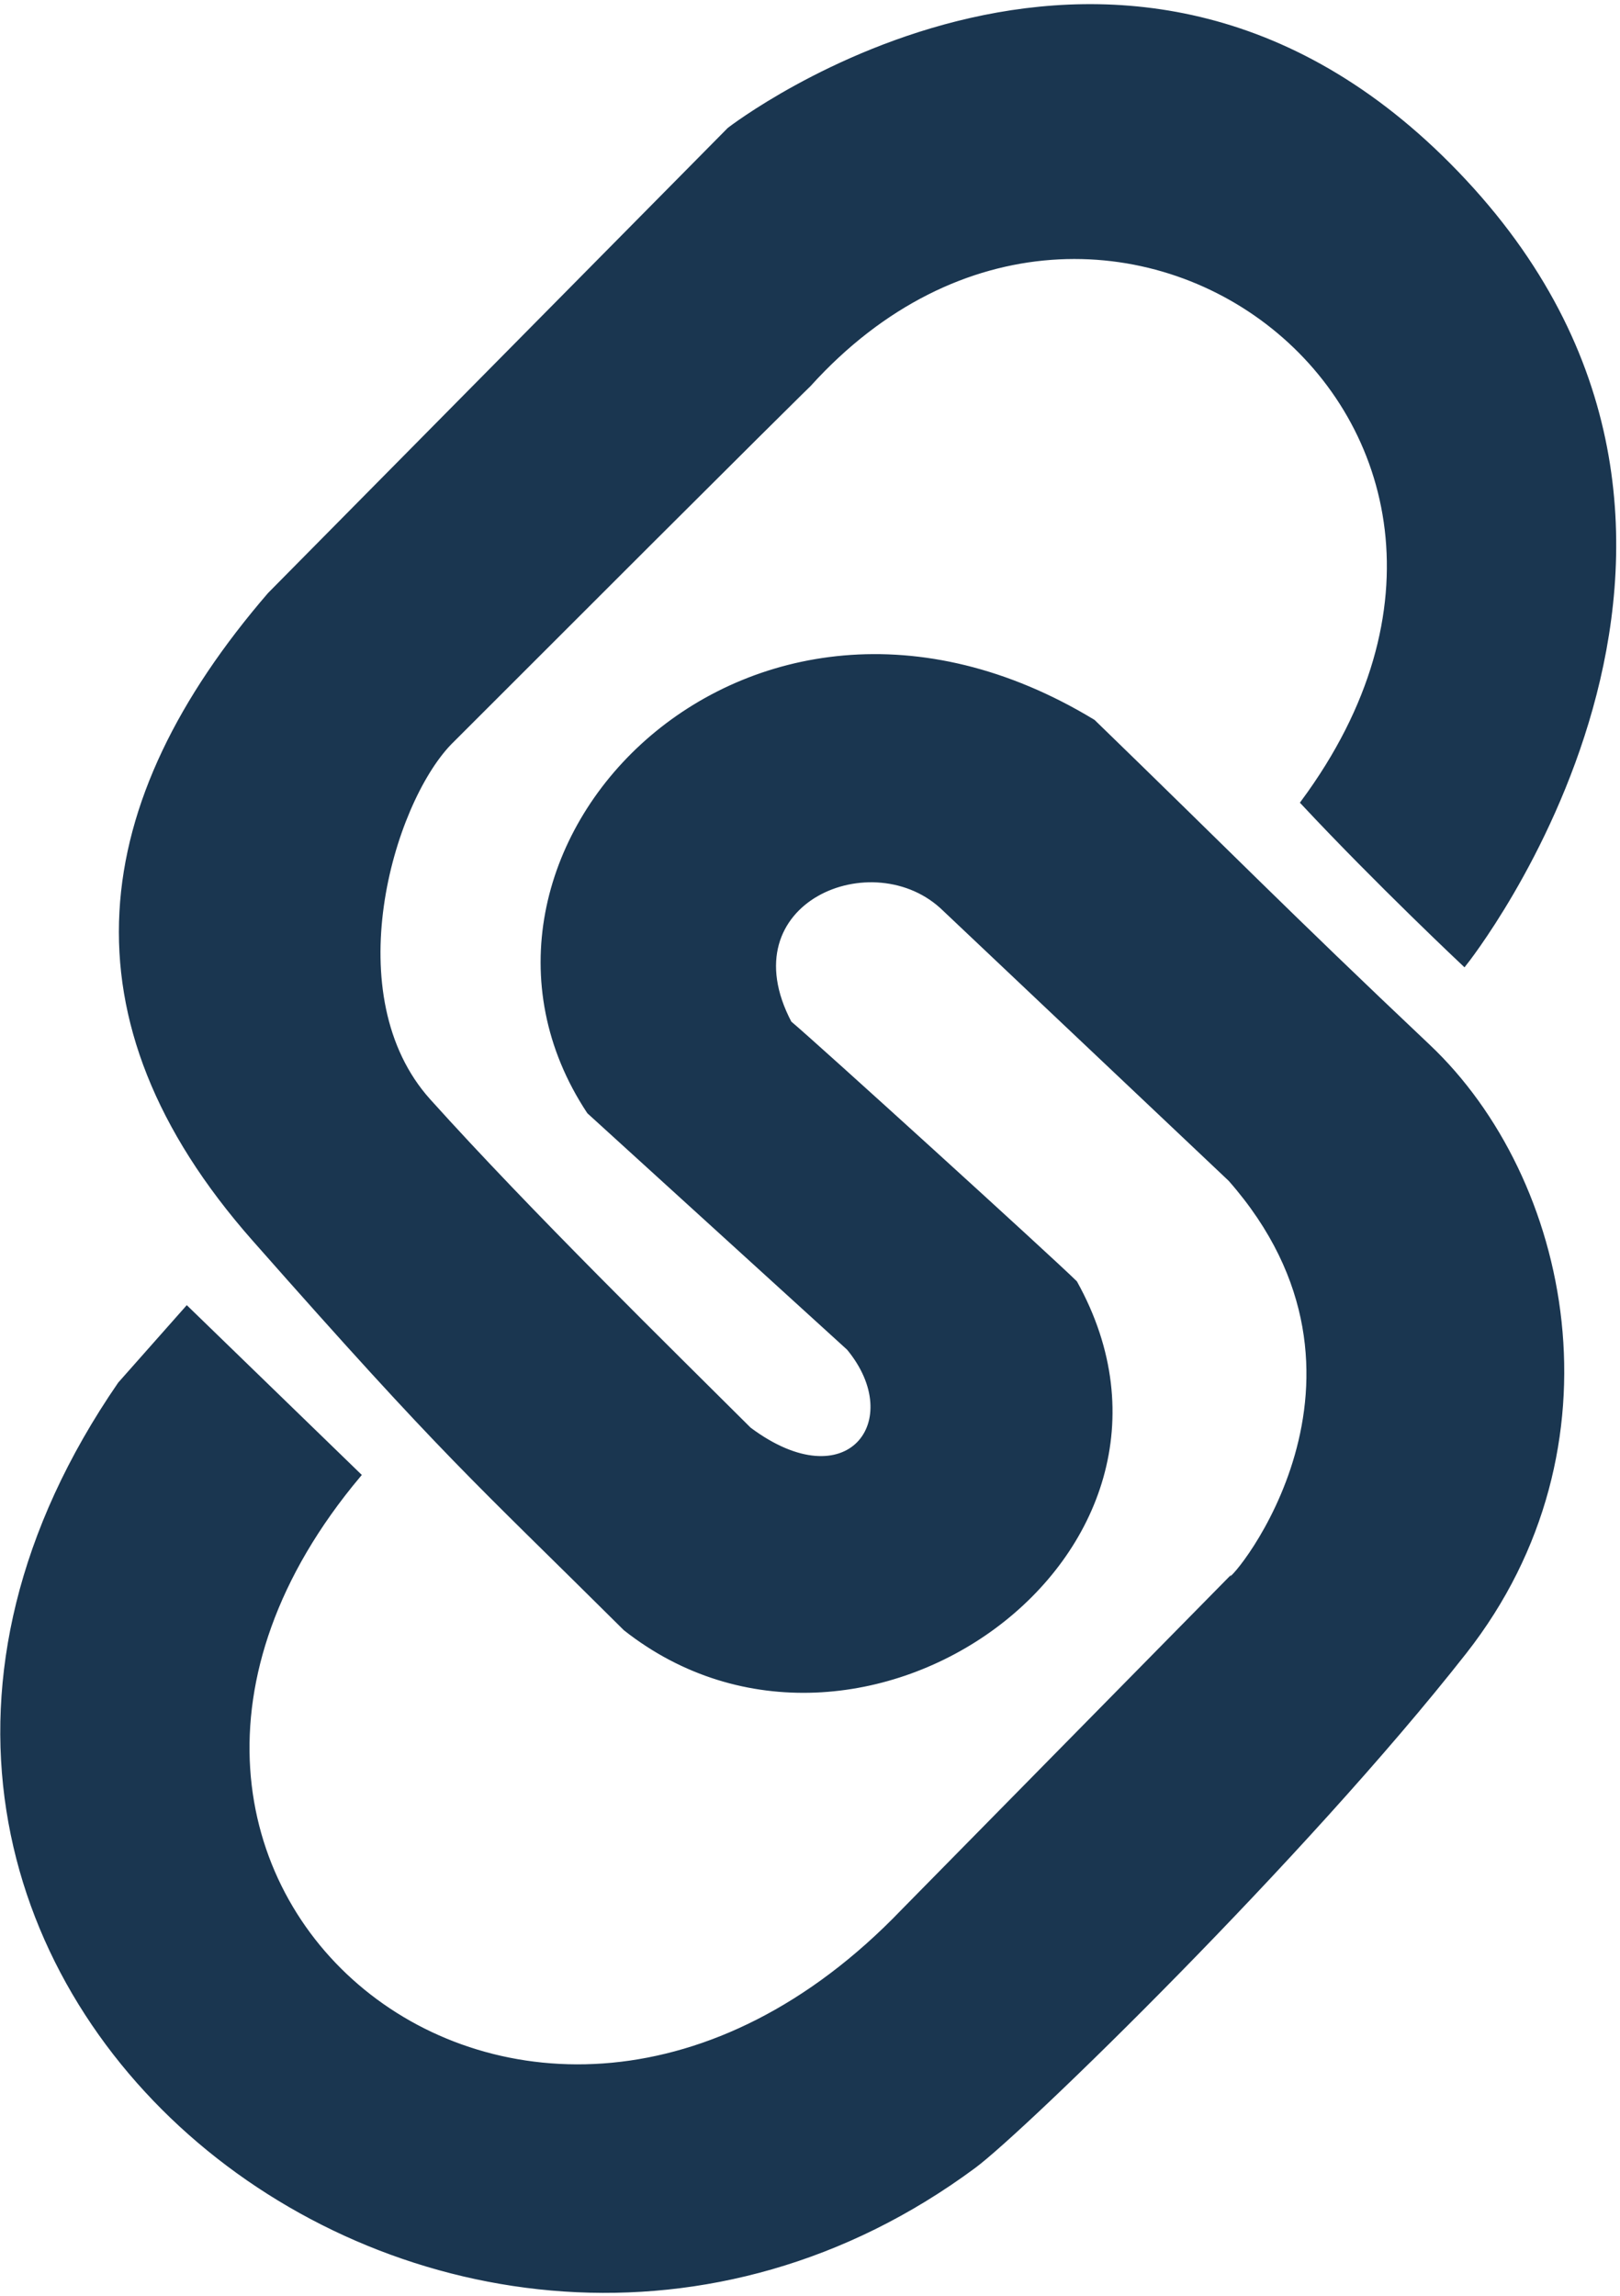 <svg width="312" height="442" viewBox="0 0 312 442" fill="none" xmlns="http://www.w3.org/2000/svg">
<path d="M251 154.501C265.5 170.002 282 185.502 282 185.502C282 185.502 346.734 104.474 282 35C217.266 -34.473 140.5 25 140.5 25L52 114.501C17.5 154.501 11.5 196 49 238.5C86.5 281 91.016 284.212 120.5 313.502C165.456 348.889 235.931 299.111 207 247.001C202.562 242.603 156.8 201.002 152 197.002C139.57 173.386 168.33 161.58 182 175.001L237 227.001C270.764 265.373 237.474 305.027 237 304.001L174 368.001C101.637 443.418 3.709 361.778 69 284.001L36 252.001L23.159 266.5C-55.244 380.371 87.589 490.915 187.5 417C197 409.972 251 357.5 282 318.001C313 278.503 302 227.001 275 201.502C248 176.002 235.689 163.409 210.5 139.002C143.69 98.471 80.889 164.724 113.5 214.002L163.5 259.501C175.198 273.61 163.364 289.511 144.249 275.253C128.877 259.929 101.916 233.566 82.5 212.002C64.315 191.804 75.17 154.806 86.5 143.001C152 77.501 155.733 74.001 155.733 74.001C212.933 10.771 305.575 80.743 251 154.501Z" fill="#1A3650"/>
<path d="M146 277.001C145.435 276.436 144.851 275.853 144.249 275.253M144.249 275.253C128.877 259.929 101.916 233.566 82.5 212.002C64.315 191.804 75.17 154.806 86.5 143.001C152 77.501 155.733 74.001 155.733 74.001C212.933 10.771 305.575 80.743 251 154.501C265.5 170.002 282 185.502 282 185.502C282 185.502 346.734 104.474 282 35C217.266 -34.473 140.5 25 140.5 25L52 114.501C17.5 154.501 11.5 196 49 238.5C86.5 281 91.016 284.212 120.5 313.502C165.456 348.889 235.931 299.111 207 247.001C202.562 242.603 156.8 201.002 152 197.002C139.57 173.386 168.33 161.58 182 175.001L237 227.001C270.764 265.373 237.474 305.027 237 304.001L174 368.001C101.637 443.418 3.709 361.778 69 284.001L36 252.001L23.159 266.5C-55.244 380.371 87.589 490.915 187.5 417C197 409.972 251 357.5 282 318.001C313 278.503 302 227.001 275 201.502C248 176.002 235.689 163.409 210.5 139.002C143.69 98.471 80.889 164.724 113.5 214.002L163.5 259.501C175.198 273.61 163.364 289.511 144.249 275.253Z" stroke="#1A3650"/>
</svg>
